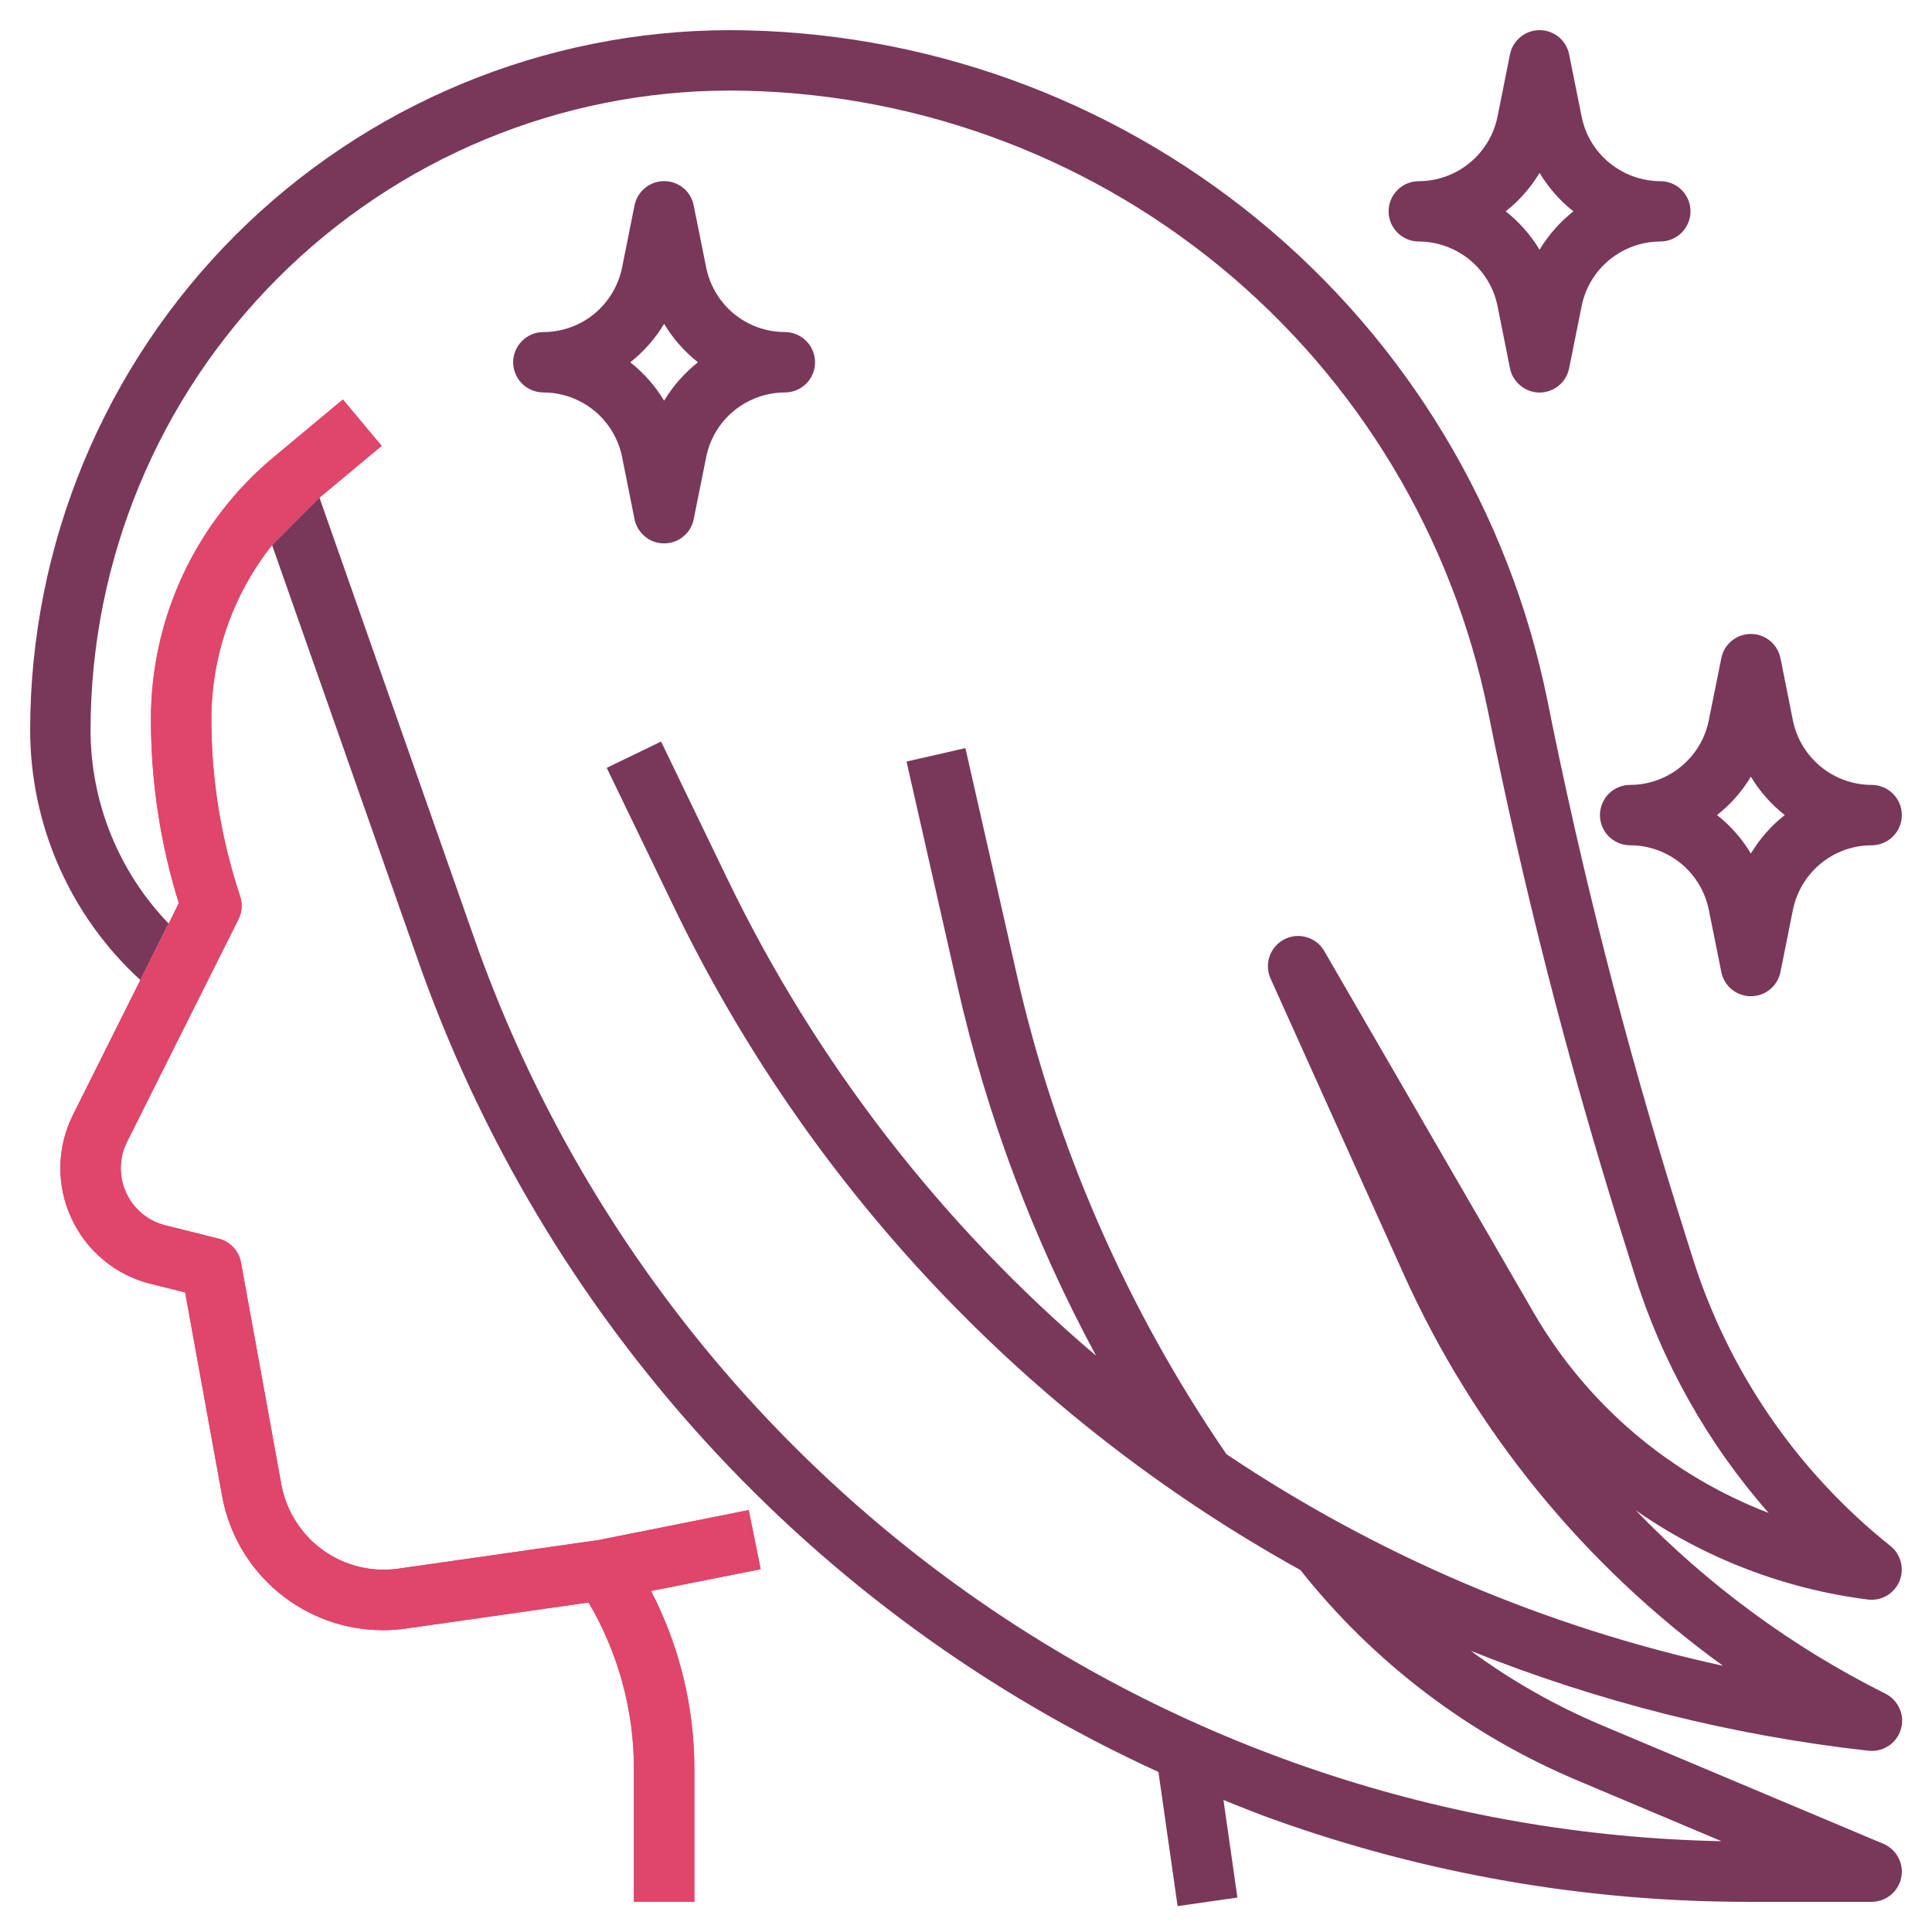 <svg width="23" height="23" viewBox="0 0 23 23" fill="none" xmlns="http://www.w3.org/2000/svg">
<g clip-path="url(#clip0_971_855)">
<path fill-rule="evenodd" clip-rule="evenodd" d="M1.671 11.667L2.007 10.994C1.41 10.374 1.077 9.547 1.078 8.686C1.08 6.669 1.883 4.735 3.309 3.309C4.735 1.883 6.669 1.08 8.686 1.078C10.813 1.083 12.874 1.822 14.52 3.171C16.166 4.52 17.295 6.396 17.717 8.481C18.131 10.551 18.654 12.597 19.283 14.611L19.455 15.159C19.782 16.212 20.327 17.183 21.055 18.011C19.882 17.561 18.897 16.724 18.265 15.639L15.764 11.32C15.718 11.241 15.643 11.182 15.554 11.157C15.466 11.131 15.372 11.14 15.29 11.182C15.208 11.224 15.146 11.296 15.115 11.382C15.084 11.469 15.088 11.564 15.125 11.648L16.711 15.17C17.549 17.029 18.86 18.636 20.512 19.831C18.401 19.37 16.396 18.516 14.601 17.312C13.415 15.584 12.567 13.646 12.104 11.601L11.493 8.906L10.792 9.066L11.403 11.761C11.75 13.288 12.304 14.762 13.049 16.14C11.204 14.574 9.708 12.638 8.657 10.458L7.87 8.828L7.223 9.141L8.01 10.771C9.619 14.121 12.23 16.889 15.481 18.691C16.35 19.788 17.482 20.649 18.772 21.193L20.494 21.919C17.219 21.853 14.043 20.789 11.389 18.869C8.736 16.948 6.733 14.264 5.647 11.173L3.803 5.924L3.239 6.489L4.969 11.412C5.712 13.537 6.876 15.49 8.392 17.154C9.908 18.818 11.744 20.159 13.791 21.095L14.019 22.692L14.731 22.59L14.565 21.428C14.59 21.439 14.615 21.449 14.64 21.459C14.815 21.529 14.989 21.599 15.167 21.662C16.98 22.311 18.89 22.642 20.816 22.641H22.281C22.364 22.641 22.445 22.612 22.509 22.559C22.573 22.507 22.617 22.434 22.634 22.352C22.65 22.271 22.638 22.186 22.599 22.113C22.56 22.04 22.497 21.982 22.421 21.95L19.05 20.531C18.504 20.299 17.986 20.004 17.508 19.652C19.025 20.26 20.617 20.66 22.242 20.842C22.255 20.843 22.268 20.844 22.281 20.844C22.363 20.845 22.442 20.818 22.507 20.767C22.571 20.717 22.616 20.646 22.635 20.567C22.654 20.487 22.645 20.404 22.609 20.33C22.574 20.256 22.515 20.197 22.442 20.161C21.336 19.608 20.332 18.87 19.473 17.98C20.295 18.552 21.243 18.916 22.236 19.042C22.314 19.052 22.393 19.036 22.46 18.997C22.528 18.958 22.581 18.898 22.612 18.826C22.642 18.753 22.648 18.673 22.629 18.597C22.61 18.521 22.567 18.454 22.506 18.405C21.389 17.514 20.565 16.309 20.141 14.945L19.969 14.397C19.348 12.406 18.831 10.384 18.422 8.34C17.967 6.091 16.75 4.069 14.976 2.615C13.201 1.161 10.98 0.364 8.686 0.359C6.478 0.362 4.362 1.241 2.801 2.801C1.241 4.362 0.362 6.478 0.359 8.686C0.359 9.247 0.475 9.801 0.701 10.315C0.927 10.828 1.257 11.289 1.671 11.667Z" fill="#793859"/>
<path d="M1.671 11.667L0.869 13.272C0.774 13.462 0.722 13.671 0.719 13.884C0.715 14.096 0.76 14.307 0.849 14.5C0.937 14.693 1.068 14.864 1.232 15C1.396 15.136 1.588 15.233 1.794 15.284L2.204 15.386L2.644 17.808C2.725 18.257 2.962 18.663 3.312 18.955C3.662 19.247 4.103 19.407 4.559 19.407C4.651 19.407 4.743 19.4 4.834 19.387L7.007 19.077C7.361 19.678 7.548 20.364 7.547 21.062V22.641H8.266V21.06C8.266 20.322 8.089 19.595 7.75 18.94L9.056 18.681L8.913 17.977L7.125 18.334L4.731 18.676C4.417 18.718 4.1 18.638 3.843 18.453C3.587 18.268 3.411 17.992 3.351 17.682L2.869 15.03C2.857 14.962 2.825 14.899 2.778 14.849C2.73 14.798 2.67 14.762 2.603 14.746L1.968 14.587C1.867 14.562 1.772 14.514 1.691 14.447C1.61 14.38 1.546 14.295 1.502 14.2C1.458 14.104 1.436 14.001 1.438 13.896C1.439 13.791 1.465 13.688 1.512 13.594L2.839 10.943C2.882 10.857 2.888 10.759 2.858 10.668C2.632 9.991 2.516 9.282 2.516 8.567C2.515 7.813 2.77 7.08 3.239 6.489L3.803 5.925L4.543 5.308L4.082 4.756L3.262 5.439C2.803 5.82 2.433 6.299 2.18 6.839C1.927 7.38 1.796 7.97 1.797 8.567C1.797 9.308 1.909 10.045 2.129 10.752L2.008 10.995L1.671 11.667Z" fill="#E0456A"/>
<path d="M1.671 11.667L0.869 13.272C0.774 13.462 0.722 13.671 0.719 13.884C0.715 14.096 0.76 14.307 0.849 14.5C0.937 14.693 1.068 14.864 1.232 15C1.396 15.136 1.588 15.233 1.794 15.284L2.204 15.386L2.644 17.808C2.725 18.257 2.962 18.663 3.312 18.955C3.662 19.247 4.103 19.407 4.559 19.407C4.651 19.407 4.743 19.4 4.834 19.387L7.007 19.077C7.361 19.678 7.548 20.364 7.547 21.062V22.641H8.266V21.06C8.266 20.322 8.089 19.595 7.75 18.94L9.056 18.681L8.913 17.977L7.125 18.334L4.731 18.676C4.417 18.718 4.1 18.638 3.843 18.453C3.587 18.268 3.411 17.992 3.351 17.682L2.869 15.03C2.857 14.962 2.825 14.899 2.778 14.849C2.73 14.798 2.67 14.762 2.603 14.746L1.968 14.587C1.867 14.562 1.772 14.514 1.691 14.447C1.61 14.38 1.546 14.295 1.502 14.2C1.458 14.104 1.436 14.001 1.438 13.896C1.439 13.791 1.465 13.688 1.512 13.594L2.839 10.943C2.882 10.857 2.888 10.759 2.858 10.668C2.632 9.991 2.516 9.282 2.516 8.567C2.515 7.813 2.77 7.08 3.239 6.489L3.803 5.925L4.543 5.308L4.082 4.756L3.262 5.439C2.803 5.82 2.433 6.299 2.18 6.839C1.927 7.38 1.796 7.97 1.797 8.567C1.797 9.308 1.909 10.045 2.129 10.752L2.008 10.995L1.671 11.667Z" fill="#E0456A"/>
<path d="M6.469 4.672C6.69 4.673 6.903 4.749 7.074 4.889C7.245 5.029 7.362 5.224 7.406 5.441L7.554 6.182C7.571 6.263 7.615 6.336 7.679 6.388C7.743 6.441 7.823 6.469 7.906 6.469C7.989 6.469 8.069 6.441 8.134 6.388C8.198 6.336 8.242 6.263 8.258 6.182L8.407 5.442C8.45 5.225 8.567 5.03 8.738 4.89C8.909 4.75 9.123 4.673 9.344 4.672C9.439 4.672 9.53 4.634 9.598 4.567C9.665 4.5 9.703 4.408 9.703 4.313C9.703 4.218 9.665 4.126 9.598 4.059C9.53 3.991 9.439 3.953 9.344 3.953C9.123 3.953 8.909 3.876 8.738 3.736C8.568 3.596 8.451 3.402 8.407 3.185L8.258 2.444C8.242 2.363 8.198 2.29 8.134 2.237C8.069 2.185 7.989 2.156 7.906 2.156C7.823 2.156 7.743 2.185 7.679 2.237C7.615 2.29 7.571 2.363 7.554 2.444L7.406 3.184C7.362 3.4 7.245 3.595 7.075 3.736C6.904 3.876 6.69 3.953 6.469 3.953C6.373 3.953 6.282 3.991 6.215 4.059C6.147 4.126 6.109 4.218 6.109 4.313C6.109 4.408 6.147 4.5 6.215 4.567C6.282 4.634 6.373 4.672 6.469 4.672ZM7.906 3.855C8.012 4.031 8.148 4.186 8.309 4.313C8.148 4.44 8.012 4.595 7.906 4.77C7.801 4.595 7.664 4.44 7.503 4.313C7.664 4.186 7.801 4.031 7.906 3.855Z" fill="#793859"/>
<path d="M22.281 9.344C22.061 9.344 21.847 9.267 21.676 9.127C21.505 8.987 21.388 8.792 21.344 8.576L21.196 7.835C21.179 7.753 21.135 7.68 21.071 7.628C21.007 7.576 20.927 7.547 20.844 7.547C20.761 7.547 20.68 7.576 20.616 7.628C20.552 7.68 20.508 7.753 20.492 7.835L20.343 8.574C20.3 8.791 20.183 8.986 20.012 9.126C19.841 9.267 19.627 9.344 19.406 9.344C19.311 9.344 19.22 9.382 19.152 9.449C19.085 9.517 19.047 9.608 19.047 9.703C19.047 9.799 19.085 9.89 19.152 9.958C19.22 10.025 19.311 10.063 19.406 10.063C19.627 10.063 19.841 10.14 20.012 10.28C20.182 10.42 20.299 10.615 20.343 10.831L20.492 11.572C20.508 11.653 20.552 11.726 20.616 11.779C20.68 11.831 20.761 11.86 20.844 11.86C20.927 11.86 21.007 11.831 21.071 11.779C21.135 11.726 21.179 11.653 21.196 11.572L21.344 10.833C21.388 10.616 21.505 10.421 21.675 10.281C21.846 10.14 22.06 10.063 22.281 10.063C22.377 10.063 22.468 10.025 22.535 9.958C22.603 9.89 22.641 9.799 22.641 9.703C22.641 9.608 22.603 9.517 22.535 9.449C22.468 9.382 22.377 9.344 22.281 9.344ZM20.844 10.161C20.738 9.985 20.602 9.83 20.441 9.703C20.602 9.577 20.738 9.422 20.844 9.246C20.949 9.422 21.086 9.577 21.247 9.703C21.086 9.83 20.949 9.985 20.844 10.161Z" fill="#793859"/>
<path d="M16.891 2.875C17.111 2.876 17.325 2.953 17.496 3.093C17.667 3.233 17.784 3.427 17.828 3.644L17.976 4.385C17.992 4.466 18.037 4.539 18.101 4.591C18.165 4.644 18.245 4.673 18.328 4.673C18.411 4.673 18.491 4.644 18.556 4.591C18.62 4.539 18.664 4.466 18.68 4.385L18.829 3.645C18.872 3.428 18.989 3.233 19.16 3.093C19.331 2.953 19.545 2.876 19.766 2.875C19.861 2.875 19.952 2.837 20.02 2.77C20.087 2.703 20.125 2.611 20.125 2.516C20.125 2.421 20.087 2.329 20.02 2.262C19.952 2.194 19.861 2.157 19.766 2.157C19.545 2.156 19.331 2.079 19.16 1.939C18.989 1.799 18.872 1.605 18.829 1.388L18.68 0.647C18.664 0.566 18.62 0.493 18.556 0.44C18.491 0.388 18.411 0.359 18.328 0.359C18.245 0.359 18.165 0.388 18.101 0.44C18.037 0.493 17.992 0.566 17.976 0.647L17.828 1.387C17.784 1.604 17.667 1.799 17.496 1.939C17.326 2.079 17.112 2.156 16.891 2.157C16.795 2.157 16.704 2.194 16.637 2.262C16.569 2.329 16.531 2.421 16.531 2.516C16.531 2.611 16.569 2.703 16.637 2.77C16.704 2.837 16.795 2.875 16.891 2.875ZM18.328 2.058C18.434 2.234 18.57 2.389 18.731 2.516C18.57 2.643 18.434 2.798 18.328 2.973C18.223 2.798 18.086 2.643 17.925 2.516C18.086 2.389 18.223 2.234 18.328 2.058Z" fill="#793859"/>
</g>
<defs>
<clipPath id="clip0_971_855">
<rect width="23" height="23" fill="white"/>
</clipPath>
</defs>
</svg>
